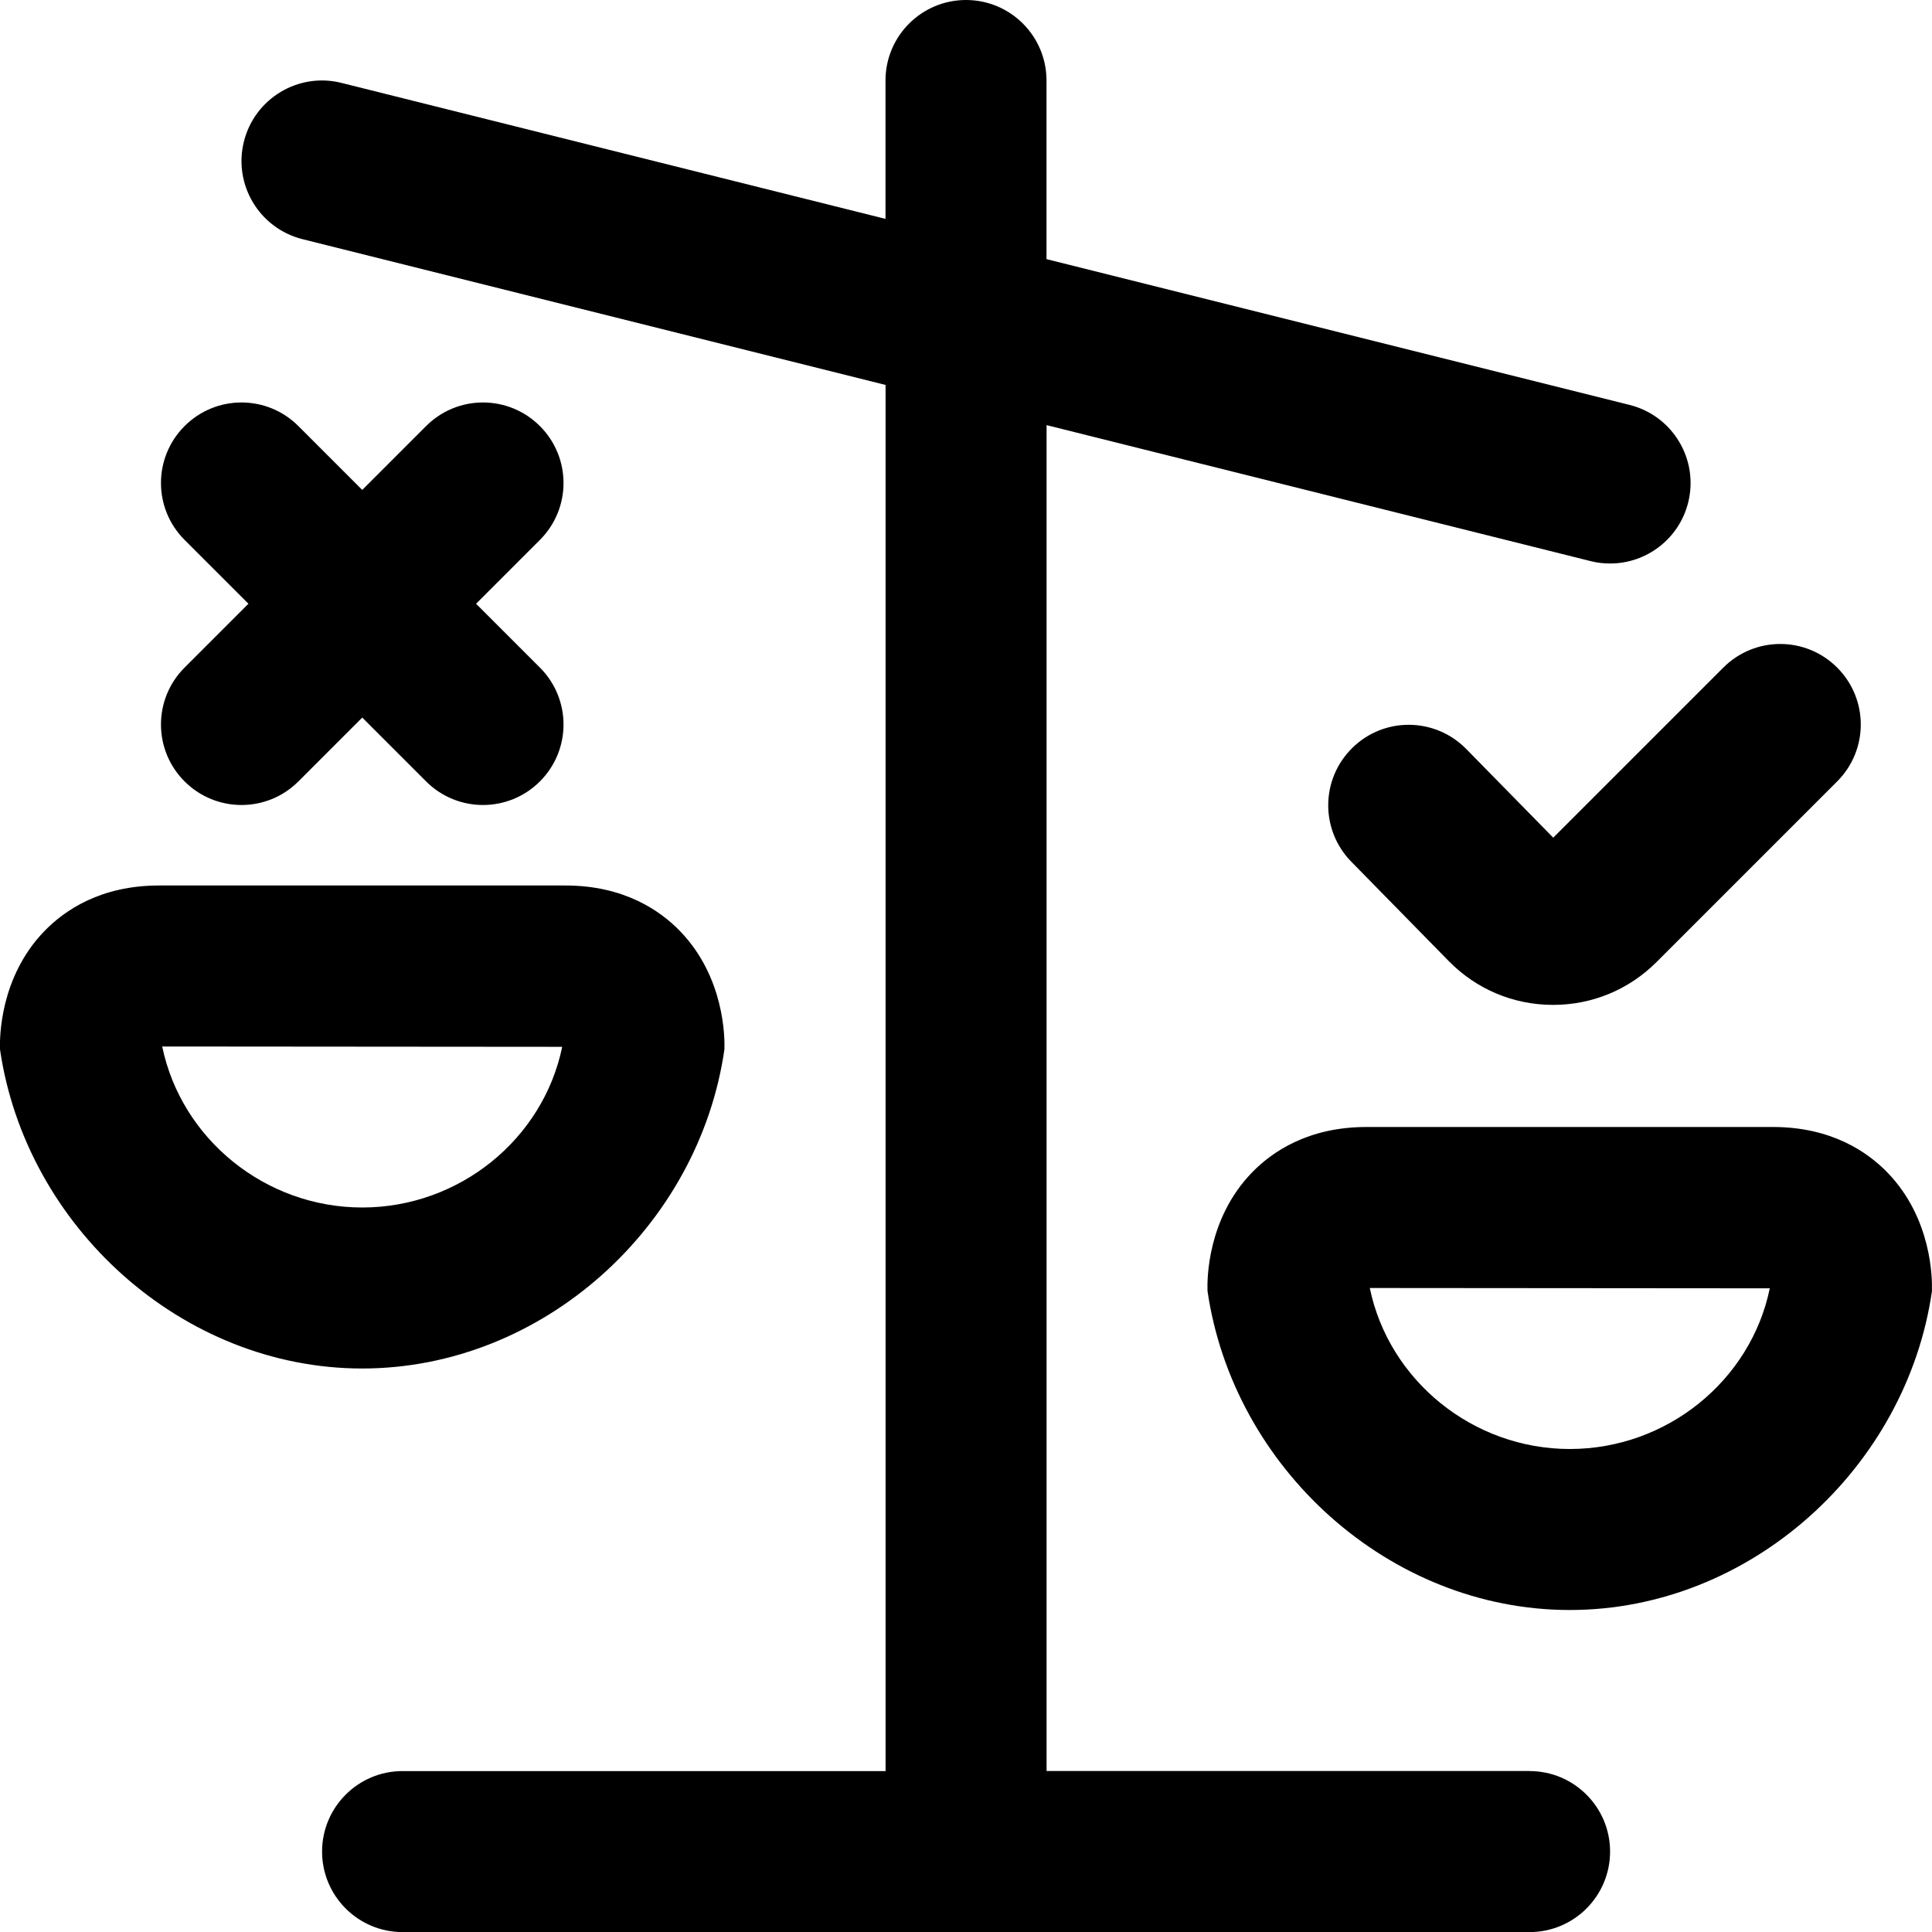 <?xml version="1.0" encoding="UTF-8"?>
<svg xmlns="http://www.w3.org/2000/svg" id="Layer_1" data-name="Layer 1" viewBox="0 0 24 24">
  <path d="m19.295,10.406l2.113-2.113c.391-.391,1.023-.391,1.414,0s.391,1.023,0,1.414l-2.244,2.244c-.343.343-.799.532-1.284.532h-.01c-.488-.002-.946-.196-1.288-.545l-1.21-1.234c-.387-.395-.381-1.027.014-1.414.395-.388,1.027-.38,1.414.014l1.082,1.103Zm-17.002-.699c.195.195.451.293.707.293s.512-.098.707-.293l.793-.793.793.793c.195.195.451.293.707.293s.512-.098.707-.293c.391-.391.391-1.023,0-1.414l-.793-.793.793-.793c.391-.391.391-1.023,0-1.414s-1.023-.391-1.414,0l-.793.793-.793-.793c-.391-.391-1.023-.391-1.414,0s-.391,1.023,0,1.414l.793.793-.793.793c-.391.391-.391,1.023,0,1.414Zm2.207,7.293C2.26,17,.32,15.234,0,13.036c-.005-.145-.003-.895.55-1.468.25-.259.7-.568,1.424-.568h5.051c.724,0,1.174.309,1.424.568.553.573.555,1.324.55,1.468-.316,2.199-2.256,3.964-4.5,3.964Zm0-2c1.205,0,2.247-.848,2.484-1.996l-4.969-.004c.238,1.15,1.281,2,2.485,2Zm19.5,1.036c-.316,2.199-2.256,3.964-4.5,3.964s-4.18-1.766-4.5-3.964c-.005-.145-.003-.895.55-1.468.25-.259.7-.568,1.424-.568h5.051c.724,0,1.174.309,1.424.568.553.573.555,1.324.55,1.468Zm-2.015-.032l-4.969-.004c.238,1.15,1.281,2,2.485,2s2.247-.848,2.484-1.996Zm-2.984,5.996h-6V5.281l6.757,1.689c.082.021.163.03.244.03.448,0,.855-.303.969-.757.134-.536-.192-1.079-.728-1.213l-7.243-1.811V1c0-.552-.448-1-1-1s-1,.448-1,1v1.719l-6.757-1.689c-.535-.135-1.079.192-1.213.728-.134.536.192,1.079.728,1.213l7.243,1.811v17.219h-6c-.552,0-1,.448-1,1s.448,1,1,1h14c.552,0,1-.448,1-1s-.448-1-1-1Z"/>
</svg>
